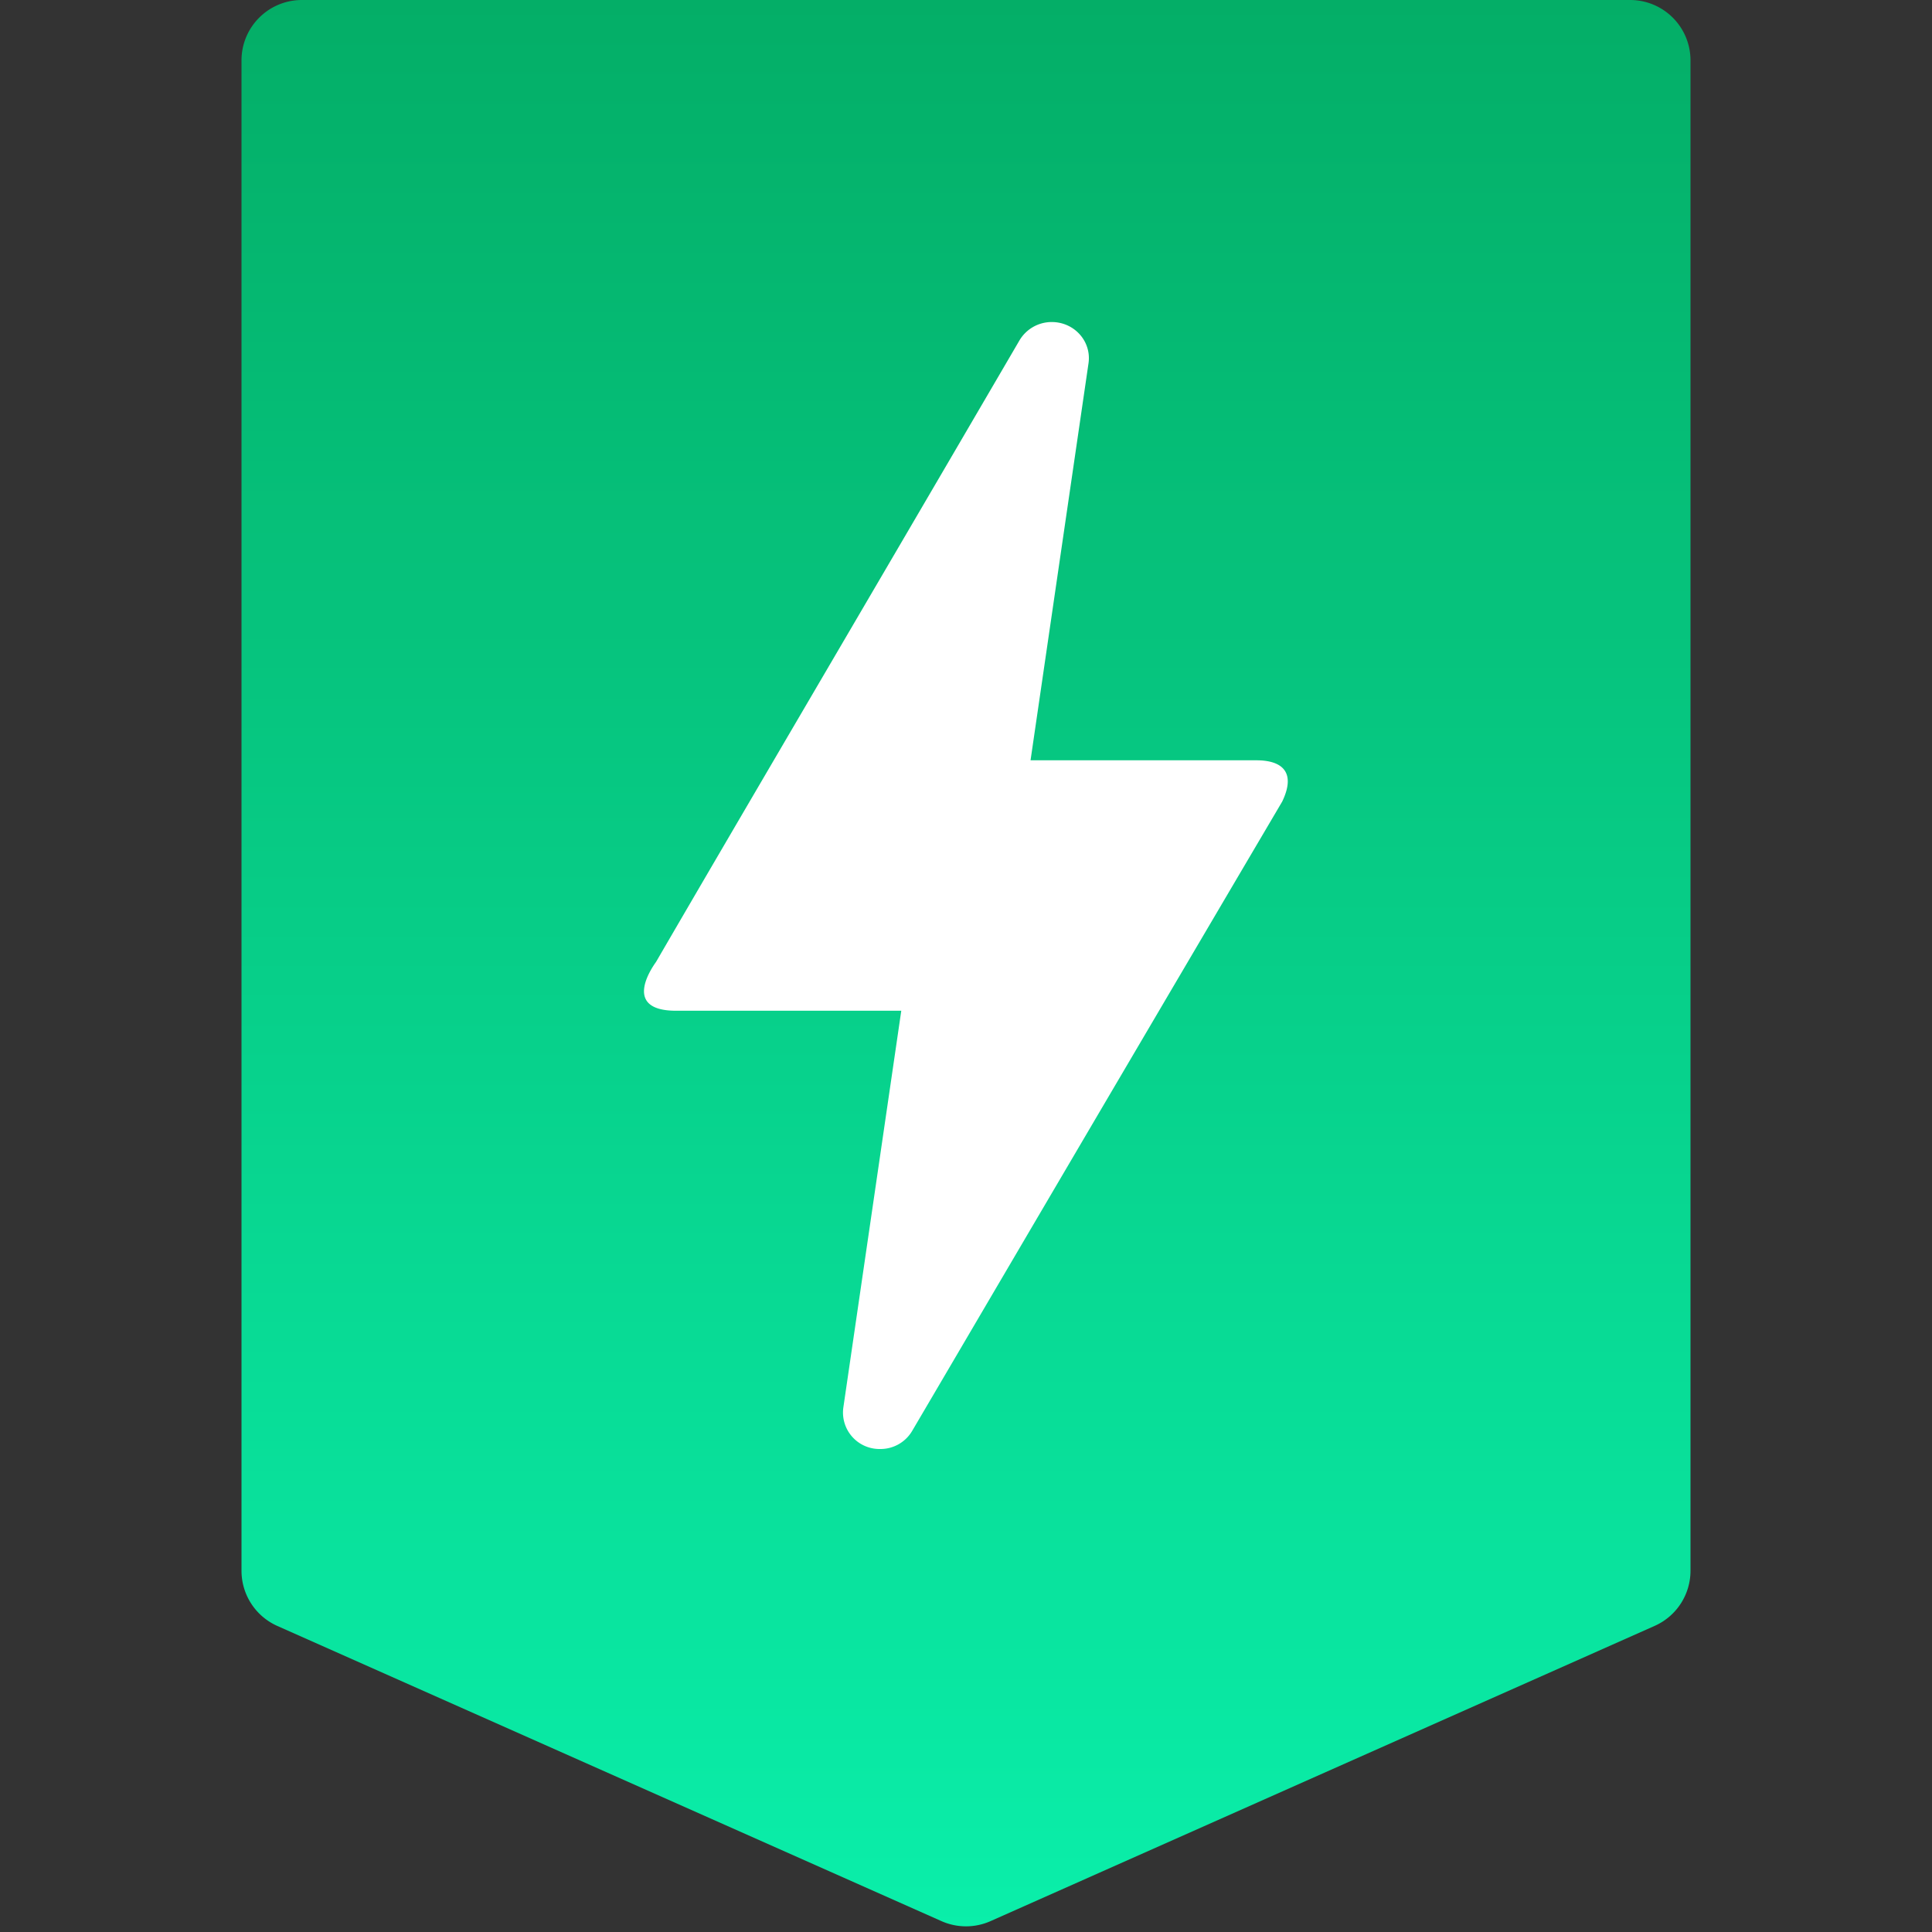 <svg viewBox='0 0 32 32' fill='none' xmlns='http://www.w3.org/2000/svg'><rect x="0" y="0" width="32" height="32" fill="#333333" stroke="none"/><path d='M27 0H5a1 1 0 00-1 1v25.017a1 1 0 00.594.914l11 4.889a1 1 0 00.812 0l11-4.89a1 1 0 00.594-.913V1a1 1 0 00-1-1z' fill='url(#paint0_linear)'/><path d='M14.576 24a.604.604 0 01-.608-.684l.96-6.575h-3.73c-.939 0-.352-.778-.331-.81 1.343-2.312 3.357-5.734 6.021-10.297a.62.62 0 01.533-.3c.373 0 .661.32.608.684l-.96 6.575h3.742c.426 0 .66.197.426.684-3.507 5.953-5.542 9.427-6.128 10.422a.608.608 0 01-.533.301z' fill='#fff'/><defs><linearGradient id='paint0_linear' x1='16' y1='0' x2='16' y2='32' gradientUnits='userSpaceOnUse'><stop stop-color='#04AE67'/><stop offset='1' stop-color='#0AEFAA'/></linearGradient></defs></svg>